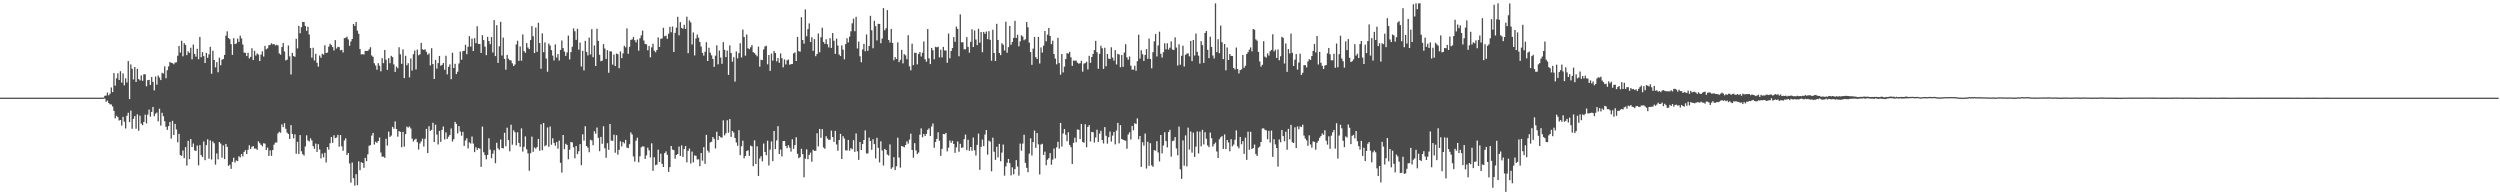 <?xml version="1.0" encoding="UTF-8"?>
<svg xmlns="http://www.w3.org/2000/svg" width="1920" height="150">
  <path d="M0 75.000h1v1.000H0zM1 75.000h1v1.000H1zM2 75.000h1v1.000H2zM3 75.000h1v1.000H3zM4 75.000h1v1.000H4zM5 75.000h1v1.000H5zM6 75.000h1v1.000H6zM7 75.000h1v1.000H7zM8 75.000h1v1.000H8zM9 75.000h1v1.000H9zM10 75.000h1v1.000H10zM11 75.000h1v1.000H11zM12 75.000h1v1.000H12zM13 75.000h1v1.000H13zM14 75.000h1v1.000H14zM15 75.000h1v1.000H15zM16 75.000h1v1.000H16zM17 75.000h1v1.000H17zM18 75.000h1v1.000H18zM19 75.000h1v1.000H19zM20 75.000h1v1.000H20zM21 75.000h1v1.000H21zM22 75.000h1v1.000H22zM23 75.000h1v1.000H23zM24 75.000h1v1.000H24zM25 75.000h1v1.000H25zM26 75.000h1v1.000H26zM27 75.000h1v1.000H27zM28 75.000h1v1.000H28zM29 75.000h1v1.000H29zM30 75.000h1v1.000H30zM31 75.000h1v1.000H31zM32 75.000h1v1.000H32zM33 75.000h1v1.000H33zM34 75.000h1v1.000H34zM35 75.000h1v1.000H35zM36 75.000h1v1.000H36zM37 75.000h1v1.000H37zM38 75.000h1v1.000H38zM39 75.000h1v1.000H39zM40 75.000h1v1.000H40zM41 75.000h1v1.000H41zM42 75.000h1v1.000H42zM43 75.000h1v1.000H43zM44 75.000h1v1.000H44zM45 75.000h1v1.000H45zM46 75.000h1v1.000H46zM47 75.000h1v1.000H47zM48 75.000h1v1.000H48zM49 75.000h1v1.000H49zM50 75.000h1v1.000H50zM51 75.000h1v1.000H51zM52 75.000h1v1.000H52zM53 75.000h1v1.000H53zM54 75.000h1v1.000H54zM55 75.000h1v1.000H55zM56 75.000h1v1.000H56zM57 75.000h1v1.000H57zM58 75.000h1v1.000H58zM59 75.000h1v1.000H59zM60 75.000h1v1.000H60zM61 75.000h1v1.000H61zM62 75.000h1v1.000H62zM63 75.000h1v1.000H63zM64 75.000h1v1.000H64zM65 75.000h1v1.000H65zM66 75.000h1v1.000H66zM67 75.000h1v1.000H67zM68 75.000h1v1.000H68zM69 75.000h1v1.000H69zM70 75.000h1v1.000H70zM71 75.000h1v1.000H71zM72 75.000h1v1.000H72zM73 75.000h1v1.000H73zM74 75.000h1v1.000H74zM75 75.000h1v1.000H75zM76 75.000h1v1.000H76zM77 75.000h1v1.000H77zM78 74.995h1v1.000H78zM79 74.891h1v1.000H79zM80 73.597h1v2.101H80zM81 73.365h1v4.815H81zM82 71.041h1v6.157H82zM83 73.191h1v5.950H83zM84 72.006h1v8.132H84zM85 67.186h1v13.021H85zM86 70.781h1v10.984H86zM87 56.160h1v28.995H87zM88 65.818h1v25.068H88zM89 60.144h1v28.790H89zM90 56.265h1v33.715H90zM91 61.395h1v31.157H91zM92 54.658h1v37.514H92zM93 63.422h1v33.027H93zM94 56.384h1v33.379H94zM95 65.559h1v27.921H95zM96 60.150h1v38.535H96zM97 63.330h1v25.618H97zM98 46.908h1v39.652H98zM99 76.075h1v17.674H99zM100 49.499h1v35.431H100zM101 52.851h1v46.088H101zM102 61.006h1v30.283H102zM103 51.462h1v37.652H103zM104 62.932h1v35.911H104zM105 52.907h1v34.924H105zM106 60.721h1v39.668H106zM107 61.699h1v27.122H107zM108 57.914h1v37.067H108zM109 62.046h1v34.129H109zM110 57.093h1v36.624H110zM111 57.036h1v31.008H111zM112 66.312h1v28.498H112zM113 61.521h1v26.502H113zM114 61.398h1v22.772H114zM115 65.235h1v24.416H115zM116 59.154h1v26.827H116zM117 62.868h1v19.282H117zM118 69.436h1v19.823H118zM119 58.711h1v28.567H119zM120 65.022h1v21.410H120zM121 57.998h1v35.182H121zM122 59.565h1v23.912H122zM123 61.478h1v35.001H123zM124 55.898h1v30.744H124zM125 56.455h1v32.838H125zM126 50.976h1v42.104H126zM127 60.088h1v37.303H127zM128 53.932h1v45.795H128zM129 51.015h1v45.869H129zM130 47.566h1v46.147H130zM131 48.293h1v58.153H131zM132 48.487h1v44.275H132zM133 49.371h1v54.299H133zM134 48.000h1v47.179H134zM135 47.812h1v51.618H135zM136 42.789h1v66.503H136zM137 35.299h1v67.534H137zM138 40.327h1v78.811H138zM139 31.268h1v88.459H139zM140 43.251h1v72.349H140zM141 33.108h1v88.369H141zM142 34.521h1v78.516H142zM143 42.359h1v84.825H143zM144 39.462h1v68.710H144zM145 40.658h1v81.629H145zM146 36.661h1v70.145H146zM147 45.550h1v67.346H147zM148 34.179h1v76.036H148zM149 41.406h1v74.065H149zM150 43.496h1v72.466H150zM151 37.490h1v74.288H151zM152 45.471h1v81.497H152zM153 28.363h1v83.092H153zM154 43.926h1v75.183H154zM155 40.014h1v80.622H155zM156 43.086h1v65.566H156zM157 48.378h1v74.631H157zM158 40.613h1v70.804H158zM159 44.389h1v62.609H159zM160 41.709h1v80.172H160zM161 35.962h1v71.920H161zM162 56.612h1v65.930H162zM163 38.975h1v69.650H163zM164 46.091h1v63.922H164zM165 51.778h1v74.644H165zM166 47.727h1v70.096H166zM167 55.513h1v66.869H167zM168 44.307h1v64.796H168zM169 50.126h1v60.171H169zM170 45.810h1v75.261H170zM171 45.343h1v66.325H171zM172 42.137h1v80.072H172zM173 27.412h1v83.112H173zM174 24.044h1v88.737H174zM175 29.189h1v98.184H175zM176 30.090h1v96.384H176zM177 33.876h1v95.829H177zM178 42.138h1v82.199H178zM179 29.325h1v91.790H179zM180 33.840h1v90.961H180zM181 33.358h1v89.858H181zM182 29.635h1v94.086H182zM183 32.131h1v87.895H183zM184 27.411h1v93.496H184zM185 29.489h1v88.804H185zM186 34.214h1v85.891H186zM187 40.341h1v76.311H187zM188 40.644h1v74.643H188zM189 43.061h1v75.277H189zM190 40.556h1v74.474H190zM191 44.857h1v66.691H191zM192 43.657h1v70.820H192zM193 37.093h1v75.631H193zM194 46.103h1v66.062H194zM195 39.028h1v75.121H195zM196 42.671h1v71.386H196zM197 41.025h1v74.016H197zM198 41.870h1v66.698H198zM199 46.906h1v63.069H199zM200 41.959h1v69.227H200zM201 39.406h1v72.990H201zM202 43.413h1v66.630H202zM203 35.221h1v75.076H203zM204 37.885h1v77.333H204zM205 37.126h1v76.223H205zM206 34.785h1v84.988H206zM207 34.445h1v81.025H207zM208 33.228h1v86.449H208zM209 34.123h1v81.151H209zM210 33.802h1v77.303H210zM211 34.940h1v74.576H211zM212 34.344h1v75.064H212zM213 34.941h1v67.535H213zM214 41.003h1v60.215H214zM215 41.996h1v59.889H215zM216 36.143h1v59.406H216zM217 33.067h1v64.568H217zM218 39.513h1v55.099H218zM219 46.400h1v52.526H219zM220 45.827h1v56.063H220zM221 34.956h1v67.934H221zM222 43.277h1v63.477H222zM223 57.173h1v38.945H223zM224 40.600h1v62.243H224zM225 43.043h1v63.177H225zM226 43.603h1v59.554H226zM227 29.763h1v88.305H227zM228 37.160h1v71.761H228zM229 19.883h1v98.360H229zM230 25.532h1v78.205H230zM231 20.873h1v95.291H231zM232 16.861h1v101.590H232zM233 16.954h1v102.480H233zM234 19.935h1v92.542H234zM235 23.696h1v80.231H235zM236 20.516h1v87.313H236zM237 26.524h1v82.170H237zM238 36.911h1v69.331H238zM239 44.306h1v63.524H239zM240 36.672h1v75.537H240zM241 46.450h1v67.849H241zM242 41.306h1v69.002H242zM243 48.257h1v68.397H243zM244 51.148h1v59.588H244zM245 42.637h1v72.155H245zM246 44.322h1v77.351H246zM247 41.264h1v76.698H247zM248 41.966h1v78.885H248zM249 34.760h1v82.566H249zM250 40.684h1v84.101H250zM251 40.366h1v72.559H251zM252 35.859h1v79.111H252zM253 33.605h1v76.437H253zM254 34.633h1v70.593H254zM255 36.148h1v73.575H255zM256 38.747h1v65.158H256zM257 30.810h1v75.306H257zM258 37.290h1v68.329H258zM259 35.962h1v67.613H259zM260 36.186h1v76.464H260zM261 38.618h1v65.098H261zM262 38.261h1v74.143H262zM263 40.295h1v75.455H263zM264 29.284h1v78.591H264zM265 29.004h1v77.228H265zM266 28.145h1v90.910H266zM267 30.262h1v87.254H267zM268 35.157h1v90.453H268zM269 31.865h1v108.425H269zM270 29.904h1v94.895H270zM271 18.366h1v118.511H271zM272 19.882h1v122.735H272zM273 16.823h1v116.895H273zM274 23.499h1v118.686H274zM275 25.957h1v97.944H275zM276 37.679h1v93.012H276zM277 41.798h1v82.798H277zM278 41.612h1v83.518H278zM279 41.882h1v86.941H279zM280 39.050h1v82.171H280zM281 39.125h1v84.683H281zM282 39.051h1v79.475H282zM283 37.894h1v74.031H283zM284 36.263h1v75.210H284zM285 42.614h1v61.552H285zM286 43.608h1v58.507H286zM287 48.582h1v62.407H287zM288 50.336h1v58.519H288zM289 53.553h1v56.229H289zM290 48.528h1v59.758H290zM291 50.497h1v55.109H291zM292 54.798h1v62.332H292zM293 44.672h1v75.713H293zM294 48.494h1v71.764H294zM295 38.348h1v82.846H295zM296 45.866h1v60.665H296zM297 53.681h1v58.143H297zM298 44.679h1v56.412H298zM299 48.538h1v56.642H299zM300 42.872h1v61.252H300zM301 43.883h1v53.537H301zM302 49.439h1v49.416H302zM303 55.229h1v38.021H303zM304 51.131h1v47.925H304zM305 52.401h1v52.556H305zM306 36.293h1v64.373H306zM307 41.739h1v59.568H307zM308 49.043h1v64.069H308zM309 37.924h1v63.353H309zM310 59.993h1v52.609H310zM311 42.846h1v60.166H311zM312 50.115h1v47.090H312zM313 48.544h1v49.477H313zM314 59.384h1v37.759H314zM315 44.937h1v53.709H315zM316 54.156h1v52.352H316zM317 41.608h1v67.039H317zM318 38.803h1v68.495H318zM319 53.334h1v53.221H319zM320 38.097h1v71.097H320zM321 42.453h1v72.391H321zM322 41.703h1v68.467H322zM323 32.930h1v75.662H323zM324 37.831h1v68.685H324zM325 38.422h1v74.096H325zM326 37.835h1v68.745H326zM327 39.762h1v59.183H327zM328 42.049h1v75.460H328zM329 41.020h1v55.921H329zM330 50.288h1v50.227H330zM331 37.037h1v62.719H331zM332 49.186h1v45.134H332zM333 60.687h1v48.420H333zM334 46.040h1v49.749H334zM335 52.663h1v50.693H335zM336 48.467h1v62.460H336zM337 42.938h1v57.549H337zM338 50.506h1v58.462H338zM339 49.841h1v49.940H339zM340 48.392h1v48.769H340zM341 53.537h1v53.553H341zM342 42.794h1v58.910H342zM343 57.126h1v49.565H343zM344 51.357h1v53.642H344zM345 49.414h1v54.289H345zM346 60.801h1v37.879H346zM347 40.524h1v68.159H347zM348 52.295h1v54.637H348zM349 49.011h1v44.575H349zM350 56.879h1v38.237H350zM351 55.070h1v47.395H351zM352 48.764h1v48.107H352zM353 39.571h1v61.407H353zM354 45.898h1v58.285H354zM355 39.284h1v61.964H355zM356 38.976h1v73.066H356zM357 34.367h1v73.582H357zM358 41.601h1v64.563H358zM359 35.886h1v78.102H359zM360 27.754h1v81.630H360zM361 35.801h1v74.437H361zM362 29.662h1v75.195H362zM363 39.215h1v71.068H363zM364 29.340h1v87.519H364zM365 33.108h1v79.987H365zM366 20.187h1v94.935H366zM367 33.730h1v79.914H367zM368 33.801h1v80.433H368zM369 40.685h1v87.489H369zM370 27.019h1v70.195H370zM371 30.771h1v86.160H371zM372 35.799h1v83.351H372zM373 42.344h1v80.011H373zM374 28.308h1v90.701H374zM375 31.515h1v74.658H375zM376 33.909h1v81.009H376zM377 28.473h1v93.054H377zM378 40.306h1v77.708H378zM379 15.454h1v99.921H379zM380 43.038h1v82.289H380zM381 19.363h1v90.244H381zM382 48.277h1v65.646H382zM383 35.546h1v79.484H383zM384 16.741h1v90.403H384zM385 42.649h1v71.008H385zM386 28.885h1v85.062H386zM387 45.227h1v56.780H387zM388 53.512h1v58.836H388zM389 42.174h1v55.865H389zM390 45.038h1v62.588H390zM391 46.182h1v70.064H391zM392 46.506h1v49.314H392zM393 48.617h1v62.545H393zM394 50.764h1v49.319H394zM395 49.507h1v52.045H395zM396 34.142h1v77.473H396zM397 31.270h1v70.304H397zM398 46.725h1v63.077H398zM399 35.699h1v77.002H399zM400 46.584h1v52.036H400zM401 26.460h1v89.985H401zM402 39.255h1v73.507H402zM403 40.569h1v64.183H403zM404 33.097h1v81.592H404zM405 36.520h1v81.287H405zM406 37.717h1v93.409H406zM407 30.775h1v86.869H407zM408 20.078h1v84.824H408zM409 27.828h1v88.796H409zM410 40.754h1v72.481H410zM411 21.170h1v93.051H411zM412 39.808h1v73.141H412zM413 17.513h1v89.165H413zM414 33.051h1v82.660H414zM415 52.796h1v42.697H415zM416 25.611h1v89.800H416zM417 40.056h1v54.405H417zM418 32.563h1v79.746H418zM419 44.970h1v66.505H419zM420 55.107h1v42.783H420zM421 33.466h1v79.260H421zM422 35.032h1v62.131H422zM423 38.496h1v72.680H423zM424 42.679h1v63.487H424zM425 46.413h1v63.369H425zM426 34.094h1v77.853H426zM427 44.234h1v64.877H427zM428 41.500h1v72.646H428zM429 46.511h1v61.468H429zM430 38.346h1v86.695H430zM431 31.090h1v101.452H431zM432 36.988h1v66.715H432zM433 39.596h1v74.966H433zM434 42.897h1v67.542H434zM435 40.273h1v71.029H435zM436 27.348h1v94.991H436zM437 45.651h1v69.280H437zM438 40.046h1v68.982H438zM439 35.868h1v73.559H439zM440 21.805h1v91.302H440zM441 24.010h1v97.597H441zM442 30.594h1v81.534H442zM443 22.099h1v96.340H443zM444 38.158h1v78.038H444zM445 32.686h1v78.008H445zM446 51.027h1v75.844H446zM447 38.970h1v64.189H447zM448 54.059h1v53.903H448zM449 31.389h1v65.598H449zM450 39.812h1v72.332H450zM451 42.569h1v70.818H451zM452 28.908h1v88.027H452zM453 41.806h1v65.495H453zM454 22.398h1v85.454H454zM455 43.910h1v67.645H455zM456 34.897h1v65.856H456zM457 50.663h1v52.013H457zM458 22.059h1v75.873H458zM459 31.366h1v74.528H459zM460 42.084h1v74.059H460zM461 46.981h1v58.136H461zM462 46.616h1v63.817H462zM463 33.896h1v63.089H463zM464 37.286h1v76.585H464zM465 45.247h1v75.950H465zM466 38.478h1v71.511H466zM467 55.883h1v59.164H467zM468 39.323h1v55.895H468zM469 39.539h1v68.430H469zM470 49.609h1v58.588H470zM471 41.870h1v61.531H471zM472 50.696h1v66.618H472zM473 41.135h1v62.675H473zM474 41.605h1v77.164H474zM475 52.399h1v62.716H475zM476 39.472h1v69.082H476zM477 44.641h1v67.784H477zM478 40.957h1v68.027H478zM479 35.163h1v74.955H479zM480 36.357h1v71.042H480zM481 21.804h1v91.614H481zM482 41.312h1v72.469H482zM483 35.921h1v74.853H483zM484 30.689h1v70.989H484zM485 30.214h1v73.099H485zM486 28.355h1v91.834H486zM487 30.875h1v93.211H487zM488 32.516h1v75.494H488zM489 30.380h1v75.415H489zM490 38.895h1v85.793H490zM491 29.383h1v90.617H491zM492 27.209h1v85.932H492zM493 23.479h1v88.921H493zM494 31.103h1v81.452H494zM495 33.720h1v88.321H495zM496 34.045h1v85.292H496zM497 38.618h1v74.783H497zM498 35.357h1v80.150H498zM499 44.030h1v76.886H499zM500 36.355h1v73.718H500zM501 33.598h1v97.633H501zM502 38.940h1v81.828H502zM503 40.158h1v86.723H503zM504 38.455h1v87.962H504zM505 28.708h1v86.224H505zM506 36.067h1v88.403H506zM507 29.854h1v88.175H507zM508 29.480h1v96.407H508zM509 21.287h1v106.978H509zM510 27.860h1v89.760H510zM511 27.349h1v88.901H511zM512 29.814h1v89.109H512zM513 25.895h1v106.147H513zM514 20.613h1v107.738H514zM515 24.774h1v87.358H515zM516 20.403h1v94.491H516zM517 39.949h1v75.366H517zM518 25.224h1v96.624H518zM519 21.222h1v97.836H519zM520 12.926h1v105.338H520zM521 27.158h1v85.439H521zM522 16.978h1v102.789H522zM523 21.419h1v90.255H523zM524 22.075h1v98.447H524zM525 19.023h1v95.390H525zM526 22.209h1v89.973H526zM527 12.784h1v111.886H527zM528 40.850h1v75.005H528zM529 15.662h1v98.420H529zM530 17.221h1v108.392H530zM531 34.149h1v82.271H531zM532 24.953h1v99.782H532zM533 42.532h1v76.845H533zM534 29.555h1v90.107H534zM535 26.522h1v95.941H535zM536 28.943h1v93.410H536zM537 32.312h1v95.335H537zM538 35.783h1v81.705H538zM539 40.592h1v82.823H539zM540 42.700h1v70.298H540zM541 39.714h1v86.126H541zM542 32.429h1v71.132H542zM543 46.870h1v68.775H543zM544 36.664h1v80.464H544zM545 40.524h1v68.876H545zM546 42.503h1v66.347H546zM547 45.231h1v59.968H547zM548 51.344h1v55.288H548zM549 42.728h1v71.303H549zM550 34.840h1v66.328H550zM551 49.418h1v58.161H551zM552 38.836h1v65.598H552zM553 44.187h1v61.220H553zM554 49.022h1v56.731H554zM555 32.349h1v60.051H555zM556 38.237h1v65.748H556zM557 43.876h1v58.497H557zM558 38.850h1v53.492H558zM559 57.502h1v44.453H559zM560 34.881h1v56.558H560zM561 40.764h1v64.337H561zM562 47.341h1v53.269H562zM563 43.929h1v57.881H563zM564 62.695h1v43.308H564zM565 39.542h1v69.869H565zM566 44.807h1v67.135H566zM567 40.814h1v59.173H567zM568 33.163h1v85.983H568zM569 44.120h1v68.190H569zM570 22.728h1v85.319H570zM571 28.404h1v93.131H571zM572 42.733h1v77.043H572zM573 26.457h1v89.539H573zM574 37.062h1v78.332H574zM575 37.767h1v81.931H575zM576 36.308h1v75.509H576zM577 34.636h1v77.811H577zM578 40.024h1v87.692H578zM579 40.784h1v66.998H579zM580 42.015h1v83.931H580zM581 43.242h1v69.164H581zM582 35.793h1v99.332H582zM583 51.213h1v70.547H583zM584 45.896h1v74.088H584zM585 46.195h1v77.760H585zM586 37.991h1v72.243H586zM587 35.691h1v81.054H587zM588 35.138h1v84.129H588zM589 49.412h1v58.655H589zM590 42.235h1v84.862H590zM591 54.427h1v60.503H591zM592 41.139h1v67.471H592zM593 46.552h1v77.176H593zM594 39.159h1v61.467H594zM595 40.712h1v73.796H595zM596 47.086h1v60.750H596zM597 44.513h1v52.377H597zM598 48.215h1v70.046H598zM599 41.070h1v73.821H599zM600 44.692h1v75.444H600zM601 51.697h1v56.587H601zM602 45.606h1v62.654H602zM603 49.494h1v62.650H603zM604 46.353h1v67.419H604zM605 45.719h1v65.857H605zM606 49.711h1v63.679H606zM607 49.258h1v67.148H607zM608 49.110h1v57.862H608zM609 40.992h1v73.327H609zM610 40.265h1v71.157H610zM611 46.824h1v58.616H611zM612 28.346h1v89.759H612zM613 39.317h1v82.171H613zM614 39.642h1v81.058H614zM615 13.201h1v101.069H615zM616 30.708h1v87.663H616zM617 33.516h1v102.630H617zM618 7.231h1v114.611H618zM619 27.869h1v86.819H619zM620 22.333h1v99.923H620zM621 17.957h1v101.055H621zM622 32.280h1v84.894H622zM623 28.564h1v95.653H623zM624 39.017h1v75.956H624zM625 29.989h1v85.991H625zM626 43.168h1v72.575H626zM627 41.455h1v60.882H627zM628 25.779h1v86.646H628zM629 40.123h1v58.919H629zM630 28.610h1v77.238H630zM631 21.244h1v77.935H631zM632 32.185h1v81.091H632zM633 33.670h1v80.623H633zM634 30.143h1v74.466H634zM635 34.013h1v72.384H635zM636 36.415h1v71.054H636zM637 29.317h1v77.925H637zM638 36.801h1v63.521H638zM639 25.405h1v79.808H639zM640 31.298h1v77.729H640zM641 41.375h1v59.147H641zM642 29.659h1v81.315H642zM643 35.004h1v80.764H643zM644 41.880h1v65.650H644zM645 43.040h1v59.787H645zM646 34.871h1v87.229H646zM647 38.146h1v66.451H647zM648 45.589h1v60.875H648zM649 33.862h1v81.567H649zM650 29.363h1v86.269H650zM651 32.565h1v74.886H651zM652 28.117h1v87.605H652zM653 24.059h1v89.689H653zM654 17.898h1v96.791H654zM655 14.330h1v93.365H655zM656 23.947h1v92.685H656zM657 12.891h1v89.619H657zM658 37.226h1v79.008H658zM659 31.939h1v90.854H659zM660 43.205h1v65.839H660zM661 47.842h1v67.350H661zM662 37.970h1v72.673H662zM663 33.689h1v73.838H663zM664 39.345h1v60.793H664zM665 26.470h1v91.393H665zM666 38.990h1v78.894H666zM667 35.331h1v70.355H667zM668 12.153h1v96.149H668zM669 23.231h1v91.828H669zM670 37.078h1v69.869H670zM671 15.994h1v94.711H671zM672 20.110h1v101.611H672zM673 31.008h1v74.822H673zM674 18.297h1v95.194H674zM675 18.385h1v106.361H675zM676 33.161h1v75.376H676zM677 29.600h1v86.001H677zM678 6.199h1v120.934H678zM679 23.219h1v91.142H679zM680 21.731h1v93.464H680zM681 7.805h1v110.869H681zM682 30.687h1v88.764H682zM683 32.607h1v78.300H683zM684 22.245h1v107.407H684zM685 33.028h1v95.483H685zM686 46.308h1v74.444H686zM687 43.889h1v86.720H687zM688 45.335h1v82.426H688zM689 32.544h1v73.163H689zM690 47.700h1v73.307H690zM691 45.940h1v82.755H691zM692 38.247h1v73.883H692zM693 48.691h1v63.850H693zM694 41.598h1v71.571H694zM695 42.523h1v68.848H695zM696 45.521h1v63.005H696zM697 27.048h1v83.223H697zM698 50.945h1v56.289H698zM699 54.027h1v48.646H699zM700 33.522h1v81.615H700zM701 50.046h1v71.110H701zM702 40.498h1v69.415H702zM703 40.644h1v74.935H703zM704 49.482h1v68.884H704zM705 41.399h1v75.763H705zM706 39.915h1v63.533H706zM707 43.355h1v55.234H707zM708 40.494h1v64.909H708zM709 31.848h1v71.058H709zM710 45.535h1v58.939H710zM711 47.378h1v55.448H711zM712 22.311h1v77.442H712zM713 44.838h1v53.730H713zM714 49.196h1v55.208H714zM715 36.833h1v60.342H715zM716 38.628h1v56.173H716zM717 45.518h1v67.979H717zM718 35.964h1v73.041H718zM719 36.333h1v70.315H719zM720 35.905h1v65.724H720zM721 44.082h1v64.023H721zM722 38.217h1v81.510H722zM723 44.086h1v70.254H723zM724 35.996h1v66.930H724zM725 38.756h1v64.349H725zM726 38.739h1v63.354H726zM727 48.175h1v68.092H727zM728 25.771h1v87.635H728zM729 44.745h1v63.124H729zM730 39.149h1v70.543H730zM731 36.940h1v71.203H731zM732 28.485h1v82.105H732zM733 32.102h1v85.289H733zM734 20.354h1v92.859H734zM735 22.166h1v86.458H735zM736 43.203h1v73.399H736zM737 11.048h1v99.368H737zM738 32.504h1v81.017H738zM739 32.450h1v80.815H739zM740 37.859h1v69.000H740zM741 37.866h1v65.505H741zM742 28.519h1v86.793H742zM743 35.990h1v71.303H743zM744 40.459h1v75.361H744zM745 32.089h1v80.803H745zM746 22.494h1v93.326H746zM747 36.082h1v69.565H747zM748 23.393h1v92.041H748zM749 30.378h1v89.094H749zM750 34.654h1v76.596H750zM751 22.127h1v80.482H751zM752 32.767h1v97.660H752zM753 24.584h1v88.192H753zM754 40.096h1v67.119H754zM755 24.516h1v87.733H755zM756 25.955h1v77.407H756zM757 24.217h1v75.696H757zM758 30.055h1v88.746H758zM759 23.916h1v84.074H759zM760 30.545h1v78.265H760zM761 46.685h1v84.914H761zM762 22.831h1v82.897H762zM763 40.661h1v75.879H763zM764 46.847h1v75.953H764zM765 18.280h1v94.487H765zM766 30.693h1v90.202H766zM767 40.727h1v69.796H767zM768 42.349h1v81.512H768zM769 33.244h1v83.965H769zM770 34.342h1v76.680H770zM771 38.772h1v96.158H771zM772 16.655h1v111.119H772zM773 40.498h1v84.490H773zM774 36.199h1v85.847H774zM775 19.934h1v105.337H775zM776 34.363h1v100.340H776zM777 32.219h1v96.303H777zM778 29.061h1v104.820H778zM779 15.999h1v113.864H779zM780 29.134h1v93.871H780zM781 26.659h1v101.235H781zM782 35.593h1v99.278H782zM783 31.813h1v78.472H783zM784 27.091h1v88.641H784zM785 28.044h1v82.263H785zM786 30.927h1v72.547H786zM787 30.098h1v94.973H787zM788 16.965h1v111.890H788zM789 20.970h1v111.275H789zM790 32.695h1v85.294H790zM791 40.010h1v66.230H791zM792 49.791h1v69.643H792zM793 37.340h1v71.767H793zM794 28.383h1v71.919H794zM795 43.887h1v69.700H795zM796 45.294h1v56.893H796zM797 28.362h1v82.487H797zM798 48.819h1v85.171H798zM799 36.384h1v74.622H799zM800 40.360h1v70.077H800zM801 35.095h1v83.951H801zM802 23.792h1v92.675H802zM803 31.720h1v95.202H803zM804 26.649h1v96.045H804zM805 21.430h1v100.052H805zM806 27.626h1v89.988H806zM807 33.881h1v92.706H807zM808 31.232h1v91.340H808zM809 41.516h1v72.570H809zM810 45.064h1v76.570H810zM811 49.429h1v63.731H811zM812 29.011h1v79.852H812zM813 48.456h1v65.688H813zM814 57.346h1v37.058H814zM815 41.456h1v71.072H815zM816 55.588h1v46.920H816zM817 51.154h1v47.979H817zM818 45.386h1v58.136H818zM819 40.842h1v67.621H819zM820 41.156h1v60.422H820zM821 39.764h1v71.555H821zM822 44.013h1v69.051H822zM823 50.574h1v75.308H823zM824 46.442h1v63.269H824zM825 46.720h1v59.072H825zM826 46.484h1v62.754H826zM827 48.113h1v51.295H827zM828 48.883h1v50.821H828zM829 48.602h1v58.188H829zM830 46.625h1v48.531H830zM831 55.061h1v54.067H831zM832 48.847h1v60.782H832zM833 48.503h1v46.871H833zM834 47.405h1v65.694H834zM835 53.342h1v44.155H835zM836 42.839h1v53.262H836zM837 48.223h1v60.442H837zM838 43.779h1v57.531H838zM839 41.432h1v60.134H839zM840 38.434h1v71.052H840zM841 31.394h1v74.179H841zM842 40.126h1v59.486H842zM843 52.831h1v56.193H843zM844 41.435h1v61.203H844zM845 35.108h1v65.324H845zM846 37.054h1v70.490H846zM847 52.966h1v57.234H847zM848 36.639h1v61.021H848zM849 50.906h1v53.391H849zM850 41.497h1v68.845H850zM851 44.997h1v60.357H851zM852 45.351h1v55.662H852zM853 36.320h1v72.443H853zM854 44.186h1v59.954H854zM855 46.534h1v54.783H855zM856 38.505h1v72.383H856zM857 49.497h1v50.744H857zM858 41.322h1v53.020H858zM859 41.888h1v68.254H859zM860 51.640h1v44.488H860zM861 42.248h1v64.479H861zM862 51.373h1v55.969H862zM863 40.360h1v67.421H863zM864 33.920h1v74.177H864zM865 44.025h1v70.196H865zM866 45.893h1v57.402H866zM867 43.388h1v58.243H867zM868 50.431h1v56.724H868zM869 53.461h1v43.253H869zM870 53.493h1v46.588H870zM871 50.501h1v44.132H871zM872 54.329h1v40.960H872zM873 46.979h1v43.929H873zM874 26.686h1v80.252H874zM875 45.028h1v59.399H875zM876 38.582h1v89.582H876zM877 41.663h1v67.564H877zM878 46.772h1v65.051H878zM879 42.184h1v60.366H879zM880 37.746h1v91.673H880zM881 45.182h1v63.703H881zM882 29.582h1v97.740H882zM883 45.237h1v64.759H883zM884 52.455h1v74.544H884zM885 40.108h1v87.979H885zM886 31.767h1v83.580H886zM887 26.164h1v89.543H887zM888 43.380h1v65.066H888zM889 34.939h1v82.148H889zM890 24.322h1v99.666H890zM891 41.250h1v62.444H891zM892 44.162h1v73.661H892zM893 40.068h1v71.690H893zM894 33.248h1v68.345H894zM895 37.886h1v70.491H895zM896 33.216h1v79.989H896zM897 38.083h1v63.284H897zM898 36.623h1v63.110H898zM899 31.719h1v88.597H899zM900 38.027h1v70.388H900zM901 38.448h1v69.485H901zM902 28.693h1v76.594H902zM903 36.531h1v77.504H903zM904 50.318h1v68.971H904zM905 34.026h1v63.208H905zM906 49.734h1v80.326H906zM907 42.863h1v94.489H907zM908 35.091h1v72.727H908zM909 51.118h1v76.108H909zM910 42.139h1v61.872H910zM911 41.168h1v86.556H911zM912 40.989h1v57.076H912zM913 43.274h1v71.643H913zM914 31.451h1v69.561H914zM915 46.942h1v70.310H915zM916 30.703h1v71.160H916zM917 42.635h1v77.859H917zM918 25.805h1v86.822H918zM919 39.839h1v61.141H919zM920 42.754h1v75.104H920zM921 48.869h1v52.206H921zM922 31.644h1v80.745H922zM923 34.648h1v65.071H923zM924 48.340h1v62.561H924zM925 25.274h1v76.250H925zM926 23.787h1v82.750H926zM927 38.265h1v73.447H927zM928 44.653h1v68.361H928zM929 28.177h1v73.611H929zM930 36.040h1v70.105H930zM931 42.653h1v69.890H931zM932 44.880h1v65.865H932zM933 2.594h1v106.856H933zM934 39.998h1v76.336H934zM935 30.089h1v91.316H935zM936 40.851h1v66.102H936zM937 19.647h1v85.748H937zM938 32.438h1v72.110H938zM939 45.415h1v68.983H939zM940 33.814h1v69.383H940zM941 54.017h1v60.486H941zM942 36.473h1v71.064H942zM943 46.061h1v63.396H943zM944 41.454h1v74.764H944zM945 42.926h1v63.989H945zM946 43.047h1v69.319H946zM947 52.153h1v58.910H947zM948 53.361h1v53.940H948zM949 36.489h1v63.644H949zM950 53.013h1v59.360H950zM951 56.422h1v57.494H951zM952 53.878h1v51.299H952zM953 53.226h1v57.587H953zM954 42.175h1v66.195H954zM955 52.053h1v66.134H955zM956 50.475h1v55.190H956zM957 41.456h1v81.341H957zM958 40.026h1v61.103H958zM959 38.159h1v76.877H959zM960 36.394h1v64.824H960zM961 39.399h1v75.073H961zM962 22.270h1v91.375H962zM963 22.850h1v88.154H963zM964 30.255h1v88.048H964zM965 31.232h1v88.559H965zM966 39.826h1v73.625H966zM967 47.206h1v65.381H967zM968 51.125h1v57.938H968zM969 49.713h1v48.964H969zM970 31.631h1v66.925H970zM971 43.463h1v56.238H971zM972 44.300h1v55.853H972zM973 41.033h1v65.868H973zM974 42.630h1v57.888H974zM975 39.351h1v70.121H975zM976 38.312h1v62.002H976zM977 26.292h1v94.157H977zM978 39.475h1v67.426H978zM979 38.196h1v72.698H979zM980 44.486h1v69.208H980zM981 37.996h1v89.951H981zM982 46.301h1v60.816H982zM983 43.202h1v66.039H983zM984 28.250h1v71.604H984zM985 29.105h1v75.370H985zM986 48.799h1v59.675H986zM987 33.371h1v67.815H987zM988 55.192h1v59.821H988zM989 37.669h1v61.315H989zM990 41.040h1v65.991H990zM991 25.786h1v70.089H991zM992 40.563h1v68.680H992zM993 50.629h1v59.181H993zM994 45.813h1v51.993H994zM995 41.503h1v72.140H995zM996 53.449h1v43.664H996zM997 48.037h1v51.187H997zM998 41.233h1v55.822H998zM999 57.527h1v40.088H999zM1000 55.845h1v39.911H1000zM1001 50.051h1v54.085H1001zM1002 50.012h1v56.382H1002zM1003 51.762h1v56.087H1003zM1004 47.194h1v64.785H1004zM1005 45.392h1v58.556H1005zM1006 46.036h1v64.929H1006zM1007 43.034h1v70.367H1007zM1008 39.099h1v69.527H1008zM1009 33.824h1v75.127H1009zM1010 40.220h1v74.728H1010zM1011 27.632h1v82.053H1011zM1012 49.490h1v58.631H1012zM1013 39.809h1v66.029H1013zM1014 48.169h1v56.335H1014zM1015 50.546h1v51.952H1015zM1016 52.999h1v50.588H1016zM1017 50.405h1v49.651H1017zM1018 49.924h1v58.150H1018zM1019 40.940h1v70.095H1019zM1020 36.833h1v67.853H1020zM1021 41.738h1v72.555H1021zM1022 46.261h1v57.944H1022zM1023 46.322h1v55.317H1023zM1024 41.284h1v58.524H1024zM1025 52.095h1v62.019H1025zM1026 33.453h1v61.168H1026zM1027 51.641h1v70.182H1027zM1028 41.629h1v62.478H1028zM1029 27.445h1v68.348H1029zM1030 44.943h1v53.597H1030zM1031 47.034h1v61.040H1031zM1032 51.902h1v61.111H1032zM1033 31.758h1v73.046H1033zM1034 38.482h1v67.113H1034zM1035 29.998h1v65.586H1035zM1036 44.394h1v53.681H1036zM1037 47.655h1v63.064H1037zM1038 46.985h1v57.303H1038zM1039 45.607h1v57.935H1039zM1040 33.959h1v72.328H1040zM1041 42.684h1v57.952H1041zM1042 41.286h1v67.173H1042zM1043 44.566h1v67.677H1043zM1044 33.861h1v81.037H1044zM1045 31.418h1v76.778H1045zM1046 44.239h1v75.523H1046zM1047 49.146h1v64.380H1047zM1048 34.316h1v89.364H1048zM1049 40.742h1v75.172H1049zM1050 31.578h1v78.829H1050zM1051 18.748h1v90.371H1051zM1052 42.707h1v72.989H1052zM1053 29.298h1v95.398H1053zM1054 46.500h1v70.495H1054zM1055 24.491h1v91.132H1055zM1056 30.740h1v86.261H1056zM1057 20.557h1v108.750H1057zM1058 35.381h1v99.786H1058zM1059 33.232h1v94.239H1059zM1060 47.293h1v92.853H1060zM1061 33.242h1v75.735H1061zM1062 33.967h1v78.631H1062zM1063 25.882h1v100.457H1063zM1064 36.184h1v85.371H1064zM1065 13.992h1v92.065H1065zM1066 20.031h1v103.828H1066zM1067 30.327h1v84.097H1067zM1068 32.329h1v96.166H1068zM1069 26.517h1v89.216H1069zM1070 27.122h1v98.667H1070zM1071 31.936h1v100.484H1071zM1072 28.585h1v90.160H1072zM1073 17.243h1v102.932H1073zM1074 16.285h1v107.854H1074zM1075 19.302h1v113.619H1075zM1076 31.713h1v101.005H1076zM1077 6.296h1v114.069H1077zM1078 36.250h1v97.297H1078zM1079 26.804h1v106.337H1079zM1080 33.411h1v96.252H1080zM1081 14.476h1v110.962H1081zM1082 36.858h1v88.422H1082zM1083 22.783h1v90.798H1083zM1084 32.280h1v94.042H1084zM1085 3.299h1v119.389H1085zM1086 12.646h1v108.980H1086zM1087 2.551h1v112.473H1087zM1088 7.087h1v122.203H1088zM1089 2.637h1v115.416H1089zM1090 2.436h1v120.506H1090zM1091 26.698h1v96.990H1091zM1092 32.869h1v85.500H1092zM1093 38.987h1v77.150H1093zM1094 28.913h1v91.243H1094zM1095 35.918h1v86.980H1095zM1096 33.539h1v86.797H1096zM1097 36.881h1v79.512H1097zM1098 32.569h1v68.400H1098zM1099 44.937h1v83.529H1099zM1100 36.666h1v73.233H1100zM1101 44.303h1v75.080H1101zM1102 32.895h1v78.210H1102zM1103 34.050h1v88.910H1103zM1104 34.997h1v63.510H1104zM1105 39.412h1v74.252H1105zM1106 27.200h1v78.276H1106zM1107 40.173h1v91.339H1107zM1108 39.848h1v76.883H1108zM1109 36.877h1v68.628H1109zM1110 37.048h1v99.986H1110zM1111 34.461h1v71.312H1111zM1112 38.398h1v76.126H1112zM1113 28.060h1v88.563H1113zM1114 35.485h1v83.284H1114zM1115 34.807h1v90.518H1115zM1116 27.704h1v102.213H1116zM1117 15.136h1v99.167H1117zM1118 24.117h1v91.597H1118zM1119 18.859h1v90.896H1119zM1120 21.656h1v95.922H1120zM1121 19.492h1v95.626H1121zM1122 25.305h1v92.317H1122zM1123 34.143h1v92.657H1123zM1124 29.397h1v82.004H1124zM1125 21.222h1v108.875H1125zM1126 15.664h1v110.674H1126zM1127 38.267h1v97.916H1127zM1128 34.831h1v90.444H1128zM1129 24.442h1v101.701H1129zM1130 34.188h1v79.247H1130zM1131 32.504h1v96.610H1131zM1132 33.219h1v91.042H1132zM1133 31.049h1v93.037H1133zM1134 37.046h1v70.902H1134zM1135 30.758h1v96.755H1135zM1136 27.314h1v84.405H1136zM1137 32.655h1v98.653H1137zM1138 13.960h1v112.368H1138zM1139 46.178h1v80.598H1139zM1140 33.891h1v81.176H1140zM1141 45.184h1v67.642H1141zM1142 35.108h1v89.241H1142zM1143 34.026h1v102.200H1143zM1144 29.388h1v82.779H1144zM1145 14.682h1v108.832H1145zM1146 22.766h1v121.412H1146zM1147 3.685h1v132.327H1147zM1148 27.260h1v99.844H1148zM1149 14.855h1v93.273H1149zM1150 2.540h1v135.771H1150zM1151 15.228h1v103.052H1151zM1152 27.101h1v89.301H1152zM1153 27.960h1v95.225H1153zM1154 31.567h1v89.410H1154zM1155 28.414h1v104.817H1155zM1156 17.343h1v129.994H1156zM1157 20.095h1v113.243H1157zM1158 11.747h1v110.129H1158zM1159 2.682h1v135.707H1159zM1160 20.427h1v110.731H1160zM1161 28.305h1v112.440H1161zM1162 36.048h1v91.193H1162zM1163 23.041h1v97.948H1163zM1164 38.428h1v86.715H1164zM1165 24.865h1v99.457H1165zM1166 39.633h1v67.473H1166zM1167 46.742h1v80.427H1167zM1168 36.578h1v70.134H1168zM1169 19.048h1v97.090H1169zM1170 38.626h1v80.543H1170zM1171 32.069h1v79.544H1171zM1172 44.848h1v75.909H1172zM1173 40.356h1v65.902H1173zM1174 39.585h1v63.490H1174zM1175 52.302h1v57.989H1175zM1176 43.102h1v55.294H1176zM1177 42.083h1v65.332H1177zM1178 53.093h1v37.086H1178zM1179 55.155h1v41.098H1179zM1180 55.021h1v45.041H1180zM1181 49.431h1v54.850H1181zM1182 48.495h1v63.628H1182zM1183 45.054h1v53.423H1183zM1184 43.439h1v59.651H1184zM1185 39.160h1v66.050H1185zM1186 31.904h1v74.215H1186zM1187 45.843h1v63.262H1187zM1188 47.246h1v61.892H1188zM1189 51.580h1v52.417H1189zM1190 52.361h1v50.514H1190zM1191 55.578h1v44.128H1191zM1192 50.571h1v54.040H1192zM1193 55.765h1v42.269H1193zM1194 62.524h1v37.639H1194zM1195 49.660h1v38.409H1195zM1196 59.863h1v29.782H1196zM1197 55.334h1v37.977H1197zM1198 53.932h1v38.255H1198zM1199 49.607h1v43.890H1199zM1200 54.865h1v33.714H1200zM1201 62.288h1v31.261H1201zM1202 51.675h1v41.146H1202zM1203 55.584h1v35.681H1203zM1204 59.163h1v34.878H1204zM1205 56.936h1v33.398H1205zM1206 61.739h1v34.488H1206zM1207 58.288h1v43.599H1207zM1208 51.941h1v35.944H1208zM1209 63.119h1v39.068H1209zM1210 57.133h1v43.529H1210zM1211 60.168h1v28.695H1211zM1212 59.483h1v34.844H1212zM1213 54.936h1v32.923H1213zM1214 60.518h1v31.802H1214zM1215 58.377h1v29.492H1215zM1216 60.252h1v28.286H1216zM1217 58.088h1v29.366H1217zM1218 60.212h1v23.142H1218zM1219 60.342h1v26.823H1219zM1220 63.695h1v23.348H1220zM1221 61.737h1v25.062H1221zM1222 64.063h1v22.399H1222zM1223 62.571h1v24.292H1223zM1224 65.465h1v23.774H1224zM1225 64.514h1v22.091H1225zM1226 60.272h1v21.948H1226zM1227 59.329h1v26.323H1227zM1228 59.642h1v23.428H1228zM1229 58.904h1v26.694H1229zM1230 61.872h1v21.528H1230zM1231 63.075h1v21.348H1231zM1232 64.590h1v16.728H1232zM1233 64.248h1v17.564H1233zM1234 66.643h1v17.217H1234zM1235 62.447h1v21.374H1235zM1236 63.983h1v20.704H1236zM1237 62.771h1v25.034H1237zM1238 67.391h1v17.336H1238zM1239 65.174h1v24.476H1239zM1240 65.056h1v18.090H1240zM1241 68.465h1v20.459H1241zM1242 66.850h1v18.270H1242zM1243 66.118h1v19.084H1243zM1244 68.604h1v15.612H1244zM1245 63.082h1v20.648H1245zM1246 68.279h1v15.810H1246zM1247 63.546h1v18.860H1247zM1248 68.300h1v13.531H1248zM1249 66.899h1v16.573H1249zM1250 66.974h1v14.127H1250zM1251 69.682h1v11.862H1251zM1252 67.549h1v13.069H1252zM1253 68.536h1v13.453H1253zM1254 68.297h1v14.002H1254zM1255 69.165h1v13.905H1255zM1256 68.564h1v13.033H1256zM1257 69.959h1v11.373H1257zM1258 68.207h1v13.837H1258zM1259 66.848h1v15.388H1259zM1260 65.666h1v15.361H1260zM1261 70.833h1v10.214H1261zM1262 66.138h1v14.772H1262zM1263 69.329h1v12.428H1263zM1264 65.381h1v17.367H1264zM1265 65.803h1v19.620H1265zM1266 66.413h1v15.754H1266zM1267 64.694h1v17.355H1267zM1268 67.005h1v15.004H1268zM1269 69.810h1v11.995H1269zM1270 65.943h1v14.431H1270zM1271 69.676h1v11.567H1271zM1272 69.333h1v10.876H1272zM1273 70.426h1v8.459H1273zM1274 69.962h1v9.914H1274zM1275 70.737h1v9.016H1275zM1276 69.512h1v9.251H1276zM1277 69.200h1v12.330H1277zM1278 69.730h1v9.971H1278zM1279 70.098h1v10.698H1279zM1280 70.101h1v12.816H1280zM1281 70.139h1v12.566H1281zM1282 70.142h1v10.385H1282zM1283 69.331h1v12.005H1283zM1284 70.214h1v9.692H1284zM1285 68.261h1v13.638H1285zM1286 68.213h1v12.360H1286zM1287 68.856h1v11.506H1287zM1288 70.335h1v10.796H1288zM1289 68.845h1v12.016H1289zM1290 69.935h1v12.640H1290zM1291 69.971h1v10.638H1291zM1292 71.411h1v10.014H1292zM1293 70.571h1v11.371H1293zM1294 71.065h1v8.280H1294zM1295 71.415h1v9.854H1295zM1296 69.584h1v8.622H1296zM1297 72.090h1v8.856H1297zM1298 69.723h1v8.702H1298zM1299 71.010h1v7.855H1299zM1300 70.576h1v8.514H1300zM1301 70.427h1v8.947H1301zM1302 71.082h1v7.789H1302zM1303 72.093h1v6.451H1303zM1304 70.789h1v7.803H1304zM1305 71.919h1v6.933H1305zM1306 72.179h1v5.899H1306zM1307 71.214h1v7.575H1307zM1308 70.618h1v8.301H1308zM1309 70.408h1v9.222H1309zM1310 72.812h1v5.153H1310zM1311 71.213h1v6.914H1311zM1312 70.968h1v7.776H1312zM1313 71.095h1v9.520H1313zM1314 71.889h1v6.949H1314zM1315 71.838h1v5.889H1315zM1316 71.635h1v7.281H1316zM1317 72.189h1v6.769H1317zM1318 72.212h1v6.186H1318zM1319 72.462h1v5.958H1319zM1320 72.736h1v5.359H1320zM1321 71.933h1v5.360H1321zM1322 71.120h1v5.815H1322zM1323 71.841h1v5.579H1323zM1324 73.224h1v3.825H1324zM1325 72.365h1v5.366H1325zM1326 72.837h1v4.376H1326zM1327 71.986h1v6.439H1327zM1328 71.996h1v5.707H1328zM1329 72.841h1v5.938H1329zM1330 72.201h1v7.020H1330zM1331 71.960h1v5.907H1331zM1332 72.804h1v5.061H1332zM1333 72.752h1v5.145H1333zM1334 72.215h1v5.904H1334zM1335 72.989h1v5.418H1335zM1336 72.233h1v6.706H1336zM1337 73.515h1v5.129H1337zM1338 71.961h1v7.946H1338zM1339 72.461h1v5.904H1339zM1340 72.407h1v7.037H1340zM1341 72.239h1v5.891H1341zM1342 72.274h1v5.877H1342zM1343 72.154h1v5.362H1343zM1344 73.125h1v4.546H1344zM1345 72.520h1v4.598H1345zM1346 72.887h1v3.852H1346zM1347 73.168h1v4.358H1347zM1348 73.792h1v4.070H1348zM1349 73.255h1v4.529H1349zM1350 72.684h1v4.422H1350zM1351 74.413h1v2.852H1351zM1352 72.815h1v4.111H1352zM1353 73.419h1v3.633H1353zM1354 73.244h1v3.606H1354zM1355 73.332h1v3.534H1355zM1356 72.686h1v4.811H1356zM1357 72.716h1v4.664H1357zM1358 73.019h1v3.996H1358zM1359 72.530h1v4.492H1359zM1360 72.645h1v2.811H1360zM1361 73.396h1v3.889H1361zM1362 72.838h1v4.023H1362zM1363 72.257h1v4.132H1363zM1364 72.731h1v4.067H1364zM1365 72.364h1v4.044H1365zM1366 73.435h1v4.059H1366zM1367 72.524h1v4.456H1367zM1368 73.777h1v3.177H1368zM1369 73.525h1v3.799H1369zM1370 73.743h1v2.751H1370zM1371 73.433h1v3.073H1371zM1372 74.040h1v2.307H1372zM1373 73.589h1v2.435H1373zM1374 73.679h1v3.225H1374zM1375 73.325h1v2.534H1375zM1376 73.612h1v2.687H1376zM1377 73.948h1v2.436H1377zM1378 73.889h1v2.125H1378zM1379 73.923h1v2.543H1379zM1380 73.546h1v2.707H1380zM1381 73.878h1v2.573H1381zM1382 73.736h1v2.252H1382zM1383 73.868h1v1.864H1383zM1384 73.541h1v2.443H1384zM1385 73.663h1v2.747H1385zM1386 73.008h1v2.823H1386zM1387 73.533h1v2.641H1387zM1388 73.235h1v2.769H1388zM1389 73.149h1v3.138H1389zM1390 73.187h1v3.351H1390zM1391 73.709h1v2.602H1391zM1392 73.526h1v3.359H1392zM1393 73.093h1v3.425H1393zM1394 72.926h1v3.726H1394zM1395 73.382h1v2.593H1395zM1396 73.744h1v2.451H1396zM1397 73.615h1v1.948H1397zM1398 74.301h1v1.951H1398zM1399 74.145h1v2.457H1399zM1400 74.193h1v2.266H1400zM1401 74.375h1v1.963H1401zM1402 74.077h1v1.643H1402zM1403 74.361h1v2.068H1403zM1404 73.767h1v2.144H1404zM1405 73.689h1v2.409H1405zM1406 74.044h1v2.285H1406zM1407 73.725h1v2.431H1407zM1408 73.982h1v2.147H1408zM1409 74.258h1v2.275H1409zM1410 73.862h1v2.440H1410zM1411 74.199h1v2.220H1411zM1412 73.885h1v2.657H1412zM1413 74.105h1v2.524H1413zM1414 73.915h1v2.515H1414zM1415 73.783h1v2.543H1415zM1416 73.760h1v2.241H1416zM1417 73.585h1v2.567H1417zM1418 73.675h1v2.467H1418zM1419 73.709h1v2.516H1419zM1420 73.920h1v2.001H1420zM1421 73.876h1v2.012H1421zM1422 73.987h1v1.784H1422zM1423 74.036h1v1.682H1423zM1424 74.207h1v1.571H1424zM1425 74.247h1v1.548H1425zM1426 74.615h1v1.362H1426zM1427 74.520h1v1.307H1427zM1428 74.407h1v1.267H1428zM1429 74.320h1v1.335H1429zM1430 74.415h1v1.193H1430zM1431 74.117h1v1.284H1431zM1432 74.220h1v1.676H1432zM1433 74.282h1v1.300H1433zM1434 74.191h1v1.277H1434zM1435 74.434h1v1.248H1435zM1436 74.517h1v1.211H1436zM1437 74.422h1v1.347H1437zM1438 74.496h1v1.257H1438zM1439 74.392h1v1.472H1439zM1440 74.468h1v1.056H1440zM1441 74.400h1v1.361H1441zM1442 74.605h1v1.366H1442zM1443 74.529h1v1.319H1443zM1444 74.353h1v1.370H1444zM1445 74.229h1v1.684H1445zM1446 74.645h1v1.310H1446zM1447 74.852h1v1.274H1447zM1448 74.460h1v1.549H1448zM1449 74.491h1v1.080H1449zM1450 74.403h1v1.220H1450zM1451 74.204h1v1.203H1451zM1452 74.151h1v1.310H1452zM1453 74.363h1v1.110H1453zM1454 74.229h1v1.479H1454zM1455 74.682h1v1.118H1455zM1456 74.292h1v1.241H1456zM1457 74.601h1v1.000H1457zM1458 74.498h1v1.244H1458zM1459 74.461h1v1.025H1459zM1460 74.380h1v1.347H1460zM1461 74.494h1v1.159H1461zM1462 74.467h1v1.181H1462zM1463 74.214h1v1.323H1463zM1464 74.211h1v1.379H1464zM1465 74.474h1v1.022H1465zM1466 74.401h1v1.000H1466zM1467 74.457h1v1.032H1467zM1468 74.330h1v1.000H1468zM1469 74.412h1v1.000H1469zM1470 74.512h1v1.000H1470zM1471 74.487h1v1.000H1471zM1472 74.356h1v1.000H1472zM1473 74.626h1v1.000H1473zM1474 74.635h1v1.000H1474zM1475 74.858h1v1.000H1475zM1476 74.583h1v1.000H1476zM1477 74.484h1v1.000H1477zM1478 74.519h1v1.000H1478zM1479 74.563h1v1.000H1479zM1480 74.584h1v1.000H1480zM1481 74.437h1v1.000H1481zM1482 74.414h1v1.039H1482zM1483 74.479h1v1.000H1483zM1484 74.581h1v1.000H1484zM1485 74.339h1v1.000H1485zM1486 74.497h1v1.000H1486zM1487 74.724h1v1.000H1487zM1488 74.764h1v1.000H1488zM1489 74.875h1v1.000H1489zM1490 74.816h1v1.000H1490zM1491 74.672h1v1.000H1491zM1492 74.688h1v1.000H1492zM1493 74.583h1v1.000H1493zM1494 74.530h1v1.000H1494zM1495 74.625h1v1.000H1495zM1496 74.523h1v1.000H1496zM1497 74.528h1v1.000H1497zM1498 74.473h1v1.000H1498zM1499 74.544h1v1.000H1499zM1500 74.539h1v1.000H1500zM1501 74.555h1v1.000H1501zM1502 74.673h1v1.000H1502zM1503 74.783h1v1.000H1503zM1504 74.969h1v1.000H1504zM1505 74.874h1v1.000H1505zM1506 75.076h1v1.000H1506zM1507 74.952h1v1.000H1507zM1508 74.992h1v1.000H1508zM1509 74.874h1v1.000H1509zM1510 74.875h1v1.000H1510zM1511 74.814h1v1.000H1511zM1512 74.516h1v1.000H1512zM1513 74.659h1v1.000H1513zM1514 74.568h1v1.000H1514zM1515 74.604h1v1.000H1515zM1516 74.538h1v1.000H1516zM1517 74.654h1v1.000H1517zM1518 74.624h1v1.000H1518zM1519 74.662h1v1.000H1519zM1520 74.664h1v1.000H1520zM1521 74.656h1v1.000H1521zM1522 74.683h1v1.000H1522zM1523 74.737h1v1.000H1523zM1524 74.677h1v1.000H1524zM1525 74.848h1v1.000H1525zM1526 74.801h1v1.000H1526zM1527 74.875h1v1.000H1527zM1528 74.879h1v1.000H1528zM1529 74.840h1v1.000H1529zM1530 74.816h1v1.000H1530zM1531 74.818h1v1.000H1531zM1532 74.978h1v1.000H1532zM1533 74.884h1v1.000H1533zM1534 74.733h1v1.000H1534zM1535 74.752h1v1.000H1535zM1536 74.747h1v1.000H1536zM1537 74.757h1v1.000H1537zM1538 74.797h1v1.000H1538zM1539 74.849h1v1.000H1539zM1540 74.735h1v1.000H1540zM1541 74.922h1v1.000H1541zM1542 74.847h1v1.000H1542zM1543 74.851h1v1.000H1543zM1544 74.797h1v1.000H1544zM1545 74.905h1v1.000H1545zM1546 74.913h1v1.000H1546zM1547 74.908h1v1.000H1547zM1548 74.933h1v1.000H1548zM1549 74.759h1v1.000H1549zM1550 74.726h1v1.000H1550zM1551 74.761h1v1.000H1551zM1552 74.536h1v1.000H1552zM1553 74.570h1v1.000H1553zM1554 74.727h1v1.000H1554zM1555 74.611h1v1.000H1555zM1556 74.578h1v1.000H1556zM1557 74.546h1v1.000H1557zM1558 74.664h1v1.000H1558zM1559 74.803h1v1.000H1559zM1560 74.835h1v1.000H1560zM1561 74.901h1v1.000H1561zM1562 74.867h1v1.000H1562zM1563 74.938h1v1.000H1563zM1564 74.882h1v1.000H1564zM1565 74.892h1v1.000H1565zM1566 74.831h1v1.000H1566zM1567 74.849h1v1.000H1567zM1568 74.835h1v1.000H1568zM1569 74.768h1v1.000H1569zM1570 74.791h1v1.000H1570zM1571 74.839h1v1.000H1571zM1572 74.776h1v1.000H1572zM1573 74.761h1v1.000H1573zM1574 74.728h1v1.000H1574zM1575 74.833h1v1.000H1575zM1576 74.849h1v1.000H1576zM1577 74.902h1v1.000H1577zM1578 74.798h1v1.000H1578zM1579 74.860h1v1.000H1579zM1580 74.887h1v1.000H1580zM1581 74.980h1v1.000H1581zM1582 74.963h1v1.000H1582zM1583 74.981h1v1.000H1583zM1584 74.910h1v1.000H1584zM1585 74.882h1v1.000H1585zM1586 74.871h1v1.000H1586zM1587 74.867h1v1.000H1587zM1588 74.887h1v1.000H1588zM1589 74.941h1v1.000H1589zM1590 74.939h1v1.000H1590zM1591 74.926h1v1.000H1591zM1592 74.888h1v1.000H1592zM1593 74.835h1v1.000H1593zM1594 74.804h1v1.000H1594zM1595 74.835h1v1.000H1595zM1596 74.869h1v1.000H1596zM1597 74.917h1v1.000H1597zM1598 74.924h1v1.000H1598zM1599 74.901h1v1.000H1599zM1600 74.826h1v1.000H1600zM1601 74.852h1v1.000H1601zM1602 74.896h1v1.000H1602zM1603 74.923h1v1.000H1603zM1604 74.893h1v1.000H1604zM1605 74.940h1v1.000H1605zM1606 74.957h1v1.000H1606zM1607 74.967h1v1.000H1607zM1608 74.904h1v1.000H1608zM1609 74.911h1v1.000H1609zM1610 74.978h1v1.000H1610zM1611 74.933h1v1.000H1611zM1612 74.857h1v1.000H1612zM1613 74.827h1v1.000H1613zM1614 74.861h1v1.000H1614zM1615 74.878h1v1.000H1615zM1616 74.884h1v1.000H1616zM1617 74.895h1v1.000H1617zM1618 74.946h1v1.000H1618zM1619 74.968h1v1.000H1619zM1620 74.941h1v1.000H1620zM1621 74.924h1v1.000H1621zM1622 74.939h1v1.000H1622zM1623 74.920h1v1.000H1623zM1624 75.011h1v1.000H1624zM1625 74.964h1v1.000H1625zM1626 74.979h1v1.000H1626zM1627 75.036h1v1.000H1627zM1628 75.008h1v1.000H1628zM1629 74.997h1v1.000H1629zM1630 74.944h1v1.000H1630zM1631 74.948h1v1.000H1631zM1632 74.933h1v1.000H1632zM1633 74.938h1v1.000H1633zM1634 74.881h1v1.000H1634zM1635 74.888h1v1.000H1635zM1636 74.925h1v1.000H1636zM1637 74.929h1v1.000H1637zM1638 74.893h1v1.000H1638zM1639 74.910h1v1.000H1639zM1640 74.890h1v1.000H1640zM1641 74.903h1v1.000H1641zM1642 74.872h1v1.000H1642zM1643 74.935h1v1.000H1643zM1644 74.899h1v1.000H1644zM1645 74.909h1v1.000H1645zM1646 74.889h1v1.000H1646zM1647 74.882h1v1.000H1647zM1648 74.886h1v1.000H1648zM1649 74.885h1v1.000H1649zM1650 74.905h1v1.000H1650zM1651 74.904h1v1.000H1651zM1652 74.876h1v1.000H1652zM1653 74.917h1v1.000H1653zM1654 74.910h1v1.000H1654zM1655 74.909h1v1.000H1655zM1656 74.891h1v1.000H1656zM1657 74.935h1v1.000H1657zM1658 74.938h1v1.000H1658zM1659 74.981h1v1.000H1659zM1660 74.981h1v1.000H1660zM1661 74.969h1v1.000H1661zM1662 74.980h1v1.000H1662zM1663 74.966h1v1.000H1663zM1664 74.983h1v1.000H1664zM1665 74.970h1v1.000H1665zM1666 74.947h1v1.000H1666zM1667 74.962h1v1.000H1667zM1668 74.962h1v1.000H1668zM1669 74.917h1v1.000H1669zM1670 74.901h1v1.000H1670zM1671 74.912h1v1.000H1671zM1672 74.932h1v1.000H1672zM1673 74.896h1v1.000H1673zM1674 74.934h1v1.000H1674zM1675 74.946h1v1.000H1675zM1676 74.971h1v1.000H1676zM1677 74.937h1v1.000H1677zM1678 74.938h1v1.000H1678zM1679 74.943h1v1.000H1679zM1680 74.928h1v1.000H1680zM1681 74.933h1v1.000H1681zM1682 74.916h1v1.000H1682zM1683 74.938h1v1.000H1683zM1684 74.952h1v1.000H1684zM1685 74.959h1v1.000H1685zM1686 74.973h1v1.000H1686zM1687 74.987h1v1.000H1687zM1688 75.000h1v1.000H1688zM1689 74.986h1v1.000H1689zM1690 74.950h1v1.000H1690zM1691 74.949h1v1.000H1691zM1692 74.935h1v1.000H1692zM1693 74.949h1v1.000H1693zM1694 74.938h1v1.000H1694zM1695 74.941h1v1.000H1695zM1696 74.938h1v1.000H1696zM1697 74.959h1v1.000H1697zM1698 74.963h1v1.000H1698zM1699 74.948h1v1.000H1699zM1700 74.954h1v1.000H1700zM1701 74.972h1v1.000H1701zM1702 74.987h1v1.000H1702zM1703 74.993h1v1.000H1703zM1704 74.977h1v1.000H1704zM1705 74.973h1v1.000H1705zM1706 74.959h1v1.000H1706zM1707 74.930h1v1.000H1707zM1708 74.931h1v1.000H1708zM1709 74.962h1v1.000H1709zM1710 74.980h1v1.000H1710zM1711 74.988h1v1.000H1711zM1712 74.992h1v1.000H1712zM1713 74.986h1v1.000H1713zM1714 74.990h1v1.000H1714zM1715 74.991h1v1.000H1715zM1716 74.983h1v1.000H1716zM1717 74.995h1v1.000H1717zM1718 74.977h1v1.000H1718zM1719 74.977h1v1.000H1719zM1720 74.961h1v1.000H1720zM1721 74.953h1v1.000H1721zM1722 74.949h1v1.000H1722zM1723 74.965h1v1.000H1723zM1724 74.984h1v1.000H1724zM1725 74.981h1v1.000H1725zM1726 74.988h1v1.000H1726zM1727 74.985h1v1.000H1727zM1728 74.969h1v1.000H1728zM1729 74.969h1v1.000H1729zM1730 74.973h1v1.000H1730zM1731 74.984h1v1.000H1731zM1732 74.982h1v1.000H1732zM1733 74.973h1v1.000H1733zM1734 74.967h1v1.000H1734zM1735 74.966h1v1.000H1735zM1736 74.968h1v1.000H1736zM1737 74.952h1v1.000H1737zM1738 74.962h1v1.000H1738zM1739 74.965h1v1.000H1739zM1740 74.977h1v1.000H1740zM1741 74.981h1v1.000H1741zM1742 74.972h1v1.000H1742zM1743 74.973h1v1.000H1743zM1744 74.970h1v1.000H1744zM1745 74.983h1v1.000H1745zM1746 74.978h1v1.000H1746zM1747 74.977h1v1.000H1747zM1748 74.981h1v1.000H1748zM1749 74.977h1v1.000H1749zM1750 74.979h1v1.000H1750zM1751 74.977h1v1.000H1751zM1752 74.975h1v1.000H1752zM1753 74.978h1v1.000H1753zM1754 74.978h1v1.000H1754zM1755 74.975h1v1.000H1755zM1756 74.976h1v1.000H1756zM1757 74.979h1v1.000H1757zM1758 74.976h1v1.000H1758zM1759 74.979h1v1.000H1759zM1760 74.982h1v1.000H1760zM1761 74.987h1v1.000H1761zM1762 74.992h1v1.000H1762zM1763 74.981h1v1.000H1763zM1764 74.980h1v1.000H1764zM1765 74.979h1v1.000H1765zM1766 74.985h1v1.000H1766zM1767 74.986h1v1.000H1767zM1768 74.990h1v1.000H1768zM1769 74.989h1v1.000H1769zM1770 74.982h1v1.000H1770zM1771 74.983h1v1.000H1771zM1772 74.977h1v1.000H1772zM1773 74.980h1v1.000H1773zM1774 74.984h1v1.000H1774zM1775 74.981h1v1.000H1775zM1776 74.979h1v1.000H1776zM1777 74.981h1v1.000H1777zM1778 74.983h1v1.000H1778zM1779 74.985h1v1.000H1779zM1780 74.986h1v1.000H1780zM1781 74.985h1v1.000H1781zM1782 74.985h1v1.000H1782zM1783 74.987h1v1.000H1783zM1784 74.985h1v1.000H1784zM1785 74.978h1v1.000H1785zM1786 74.980h1v1.000H1786zM1787 74.982h1v1.000H1787zM1788 74.983h1v1.000H1788zM1789 74.984h1v1.000H1789zM1790 74.984h1v1.000H1790zM1791 74.984h1v1.000H1791zM1792 74.984h1v1.000H1792zM1793 74.985h1v1.000H1793zM1794 74.986h1v1.000H1794zM1795 74.987h1v1.000H1795zM1796 74.986h1v1.000H1796zM1797 74.988h1v1.000H1797zM1798 74.985h1v1.000H1798zM1799 74.986h1v1.000H1799zM1800 74.986h1v1.000H1800zM1801 74.986h1v1.000H1801zM1802 74.988h1v1.000H1802zM1803 74.986h1v1.000H1803zM1804 74.986h1v1.000H1804zM1805 74.990h1v1.000H1805zM1806 74.989h1v1.000H1806zM1807 74.989h1v1.000H1807zM1808 74.988h1v1.000H1808zM1809 74.993h1v1.000H1809zM1810 74.993h1v1.000H1810zM1811 74.989h1v1.000H1811zM1812 74.987h1v1.000H1812zM1813 74.988h1v1.000H1813zM1814 74.985h1v1.000H1814zM1815 74.988h1v1.000H1815zM1816 74.989h1v1.000H1816zM1817 74.990h1v1.000H1817zM1818 74.990h1v1.000H1818zM1819 74.989h1v1.000H1819zM1820 74.987h1v1.000H1820zM1821 74.988h1v1.000H1821zM1822 74.989h1v1.000H1822zM1823 74.992h1v1.000H1823zM1824 74.990h1v1.000H1824zM1825 74.989h1v1.000H1825zM1826 74.990h1v1.000H1826zM1827 74.991h1v1.000H1827zM1828 74.989h1v1.000H1828zM1829 74.988h1v1.000H1829zM1830 74.987h1v1.000H1830zM1831 74.990h1v1.000H1831zM1832 74.990h1v1.000H1832zM1833 74.988h1v1.000H1833zM1834 74.988h1v1.000H1834zM1835 74.989h1v1.000H1835zM1836 74.990h1v1.000H1836zM1837 74.989h1v1.000H1837zM1838 74.992h1v1.000H1838zM1839 74.992h1v1.000H1839zM1840 74.990h1v1.000H1840zM1841 74.990h1v1.000H1841zM1842 74.989h1v1.000H1842zM1843 74.990h1v1.000H1843zM1844 74.990h1v1.000H1844zM1845 74.993h1v1.000H1845zM1846 74.992h1v1.000H1846zM1847 74.991h1v1.000H1847zM1848 74.991h1v1.000H1848zM1849 74.993h1v1.000H1849zM1850 74.991h1v1.000H1850zM1851 74.989h1v1.000H1851zM1852 74.991h1v1.000H1852zM1853 74.992h1v1.000H1853zM1854 74.992h1v1.000H1854zM1855 74.992h1v1.000H1855zM1856 74.992h1v1.000H1856zM1857 74.993h1v1.000H1857zM1858 74.993h1v1.000H1858zM1859 74.993h1v1.000H1859zM1860 74.993h1v1.000H1860zM1861 74.993h1v1.000H1861zM1862 74.994h1v1.000H1862zM1863 74.991h1v1.000H1863zM1864 74.991h1v1.000H1864zM1865 74.993h1v1.000H1865zM1866 74.994h1v1.000H1866zM1867 74.994h1v1.000H1867zM1868 74.994h1v1.000H1868zM1869 74.993h1v1.000H1869zM1870 74.993h1v1.000H1870zM1871 74.993h1v1.000H1871zM1872 74.993h1v1.000H1872zM1873 74.992h1v1.000H1873zM1874 74.993h1v1.000H1874zM1875 74.994h1v1.000H1875zM1876 74.993h1v1.000H1876zM1877 74.992h1v1.000H1877zM1878 74.992h1v1.000H1878zM1879 74.993h1v1.000H1879zM1880 74.992h1v1.000H1880zM1881 74.993h1v1.000H1881zM1882 74.993h1v1.000H1882zM1883 74.994h1v1.000H1883zM1884 74.993h1v1.000H1884zM1885 74.993h1v1.000H1885zM1886 74.993h1v1.000H1886zM1887 74.993h1v1.000H1887zM1888 74.993h1v1.000H1888zM1889 74.993h1v1.000H1889zM1890 74.993h1v1.000H1890zM1891 74.992h1v1.000H1891zM1892 74.993h1v1.000H1892zM1893 74.993h1v1.000H1893zM1894 74.993h1v1.000H1894zM1895 74.993h1v1.000H1895zM1896 74.994h1v1.000H1896zM1897 74.995h1v1.000H1897zM1898 74.995h1v1.000H1898zM1899 74.994h1v1.000H1899zM1900 74.995h1v1.000H1900zM1901 74.995h1v1.000H1901zM1902 74.995h1v1.000H1902zM1903 74.995h1v1.000H1903zM1904 74.995h1v1.000H1904zM1905 74.995h1v1.000H1905zM1906 74.995h1v1.000H1906zM1907 74.995h1v1.000H1907zM1908 74.995h1v1.000H1908zM1909 74.995h1v1.000H1909zM1910 74.995h1v1.000H1910zM1911 74.995h1v1.000H1911zM1912 74.995h1v1.000H1912zM1913 74.995h1v1.000H1913zM1914 74.995h1v1.000H1914zM1915 74.995h1v1.000H1915zM1916 74.995h1v1.000H1916zM1917 74.995h1v1.000H1917zM1918 74.995h1v1.000H1918zM1919 150.000h1v1.000H1919z" fill="#4a4a4a"></path>
</svg>
